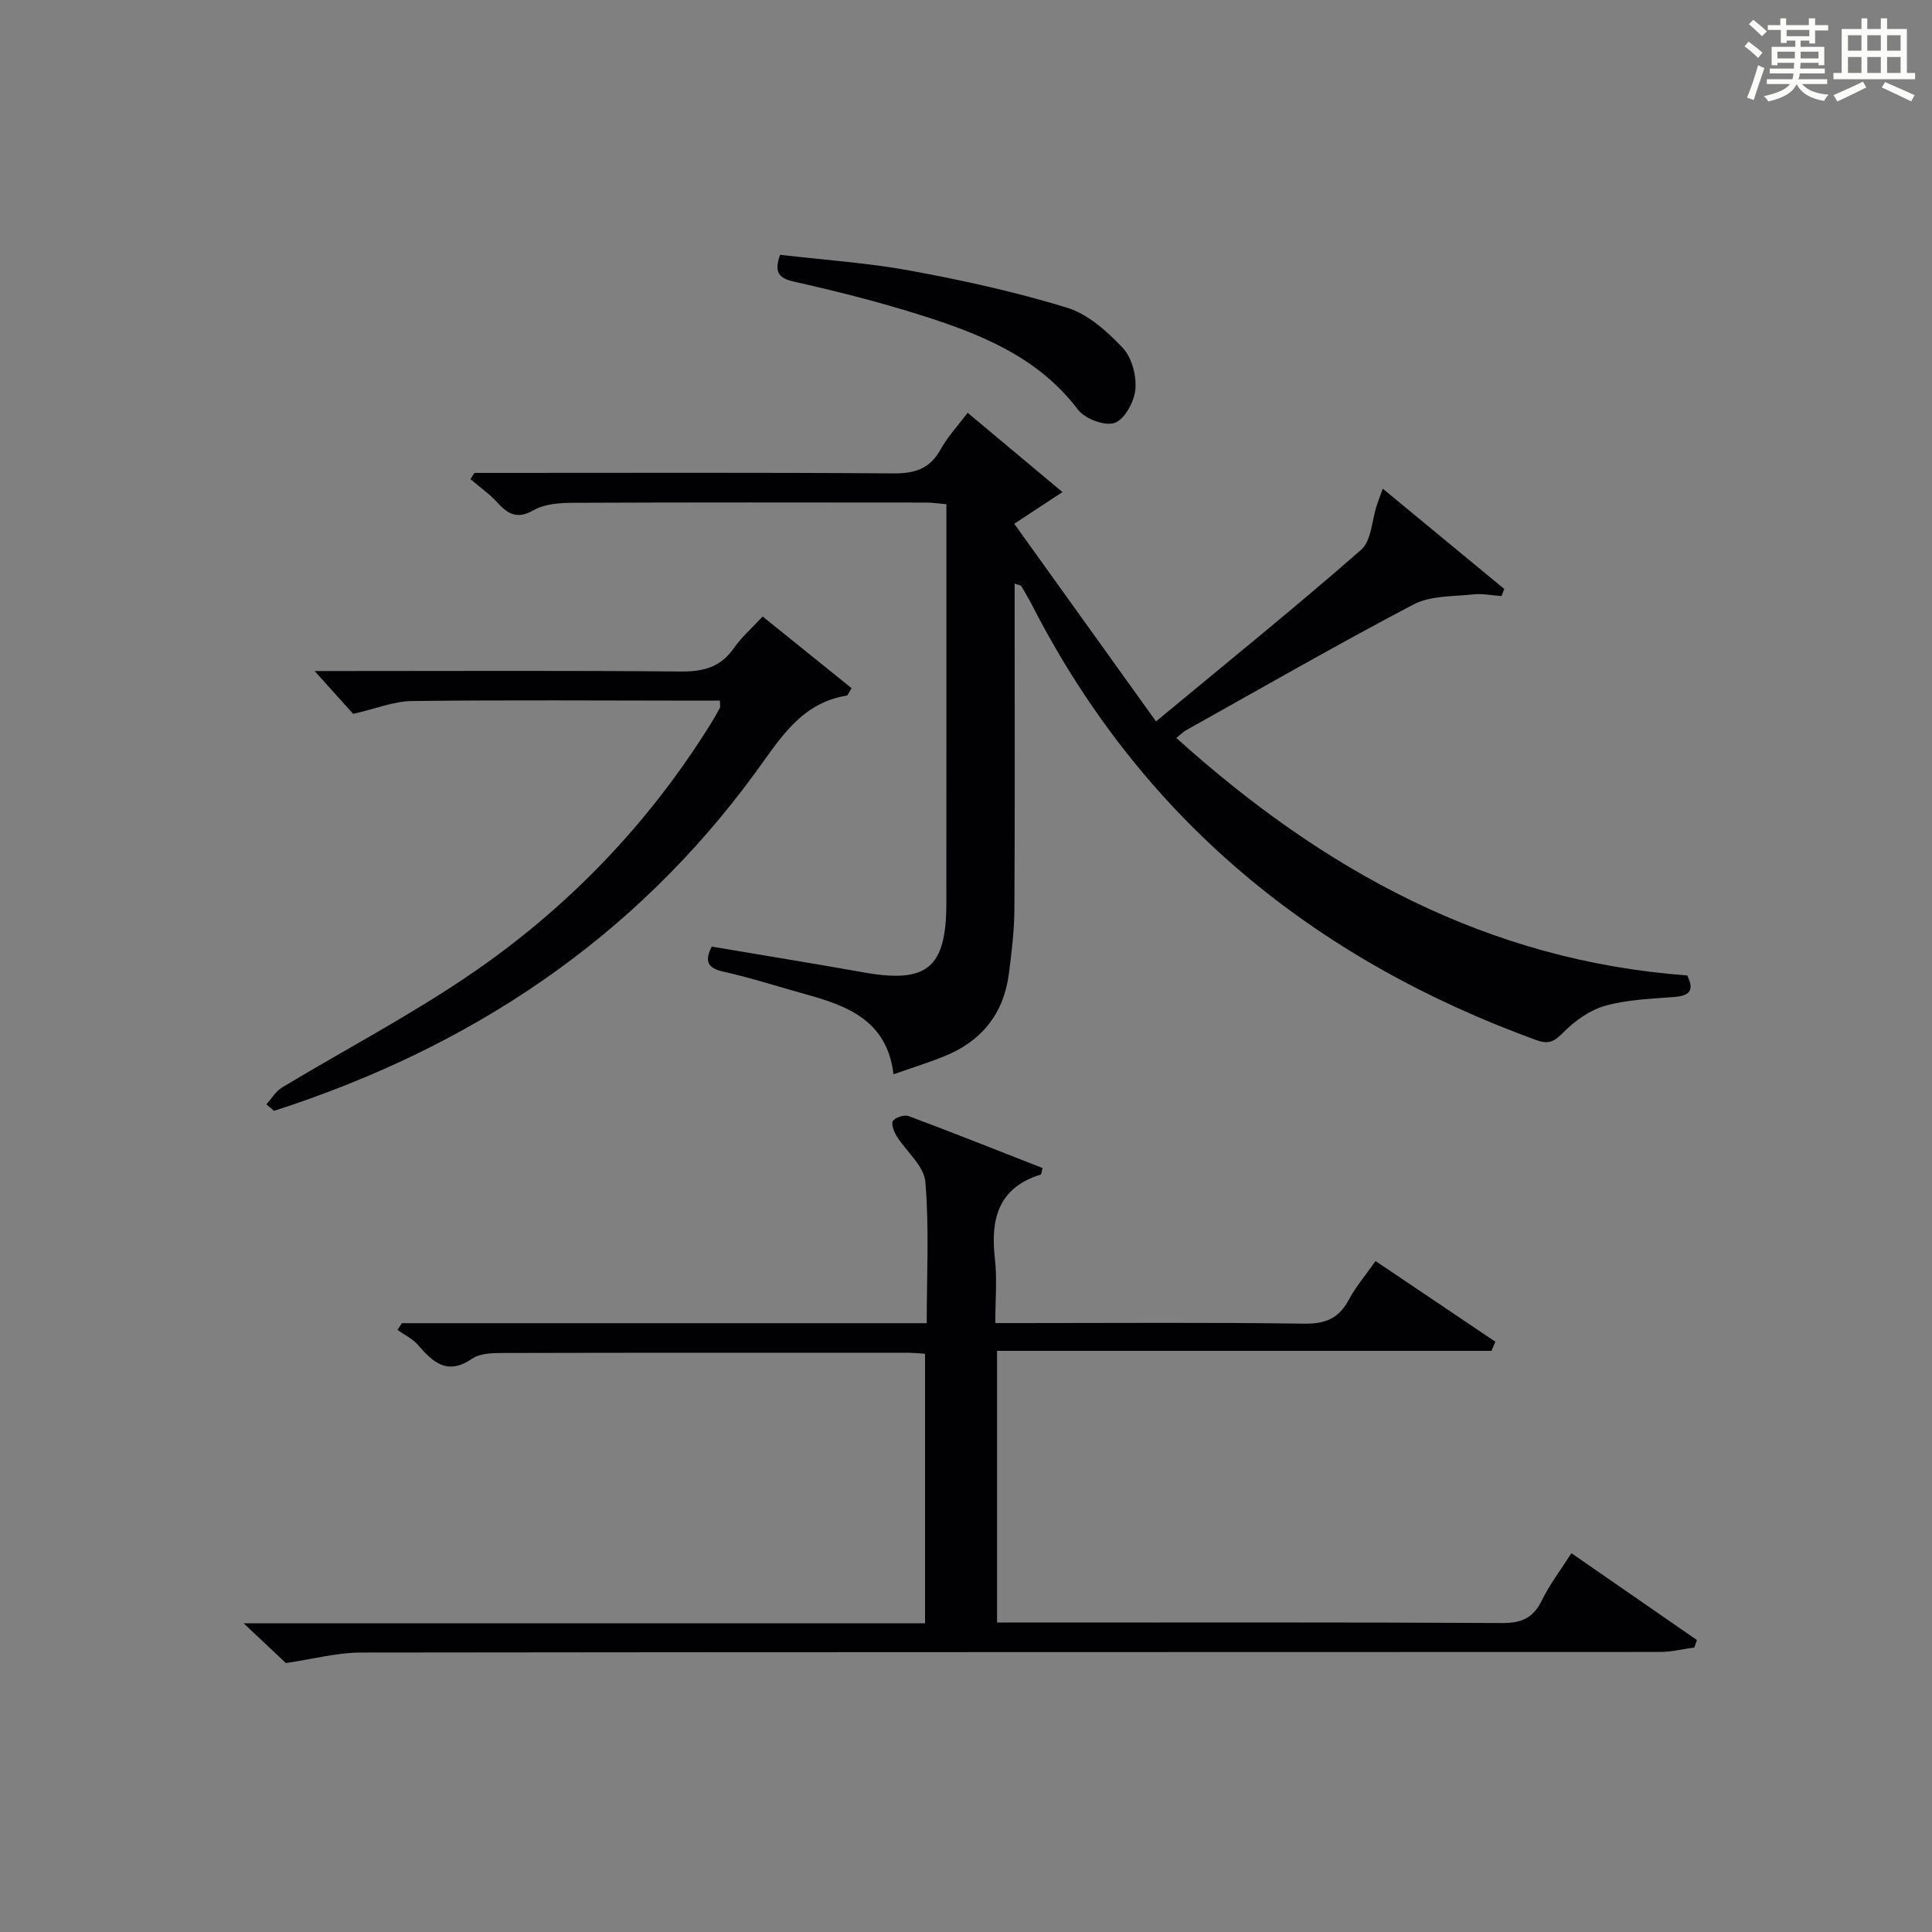 <?xml version="1.0" encoding="utf-8"?>
<svg version="1.1" id="漢_ZDIC_典" xmlns="http://www.w3.org/2000/svg" xmlns:xlink="http://www.w3.org/1999/xlink" x="0px" y="0px"
	 viewBox="0 0 400 400" style="enable-background:new 0 0 400 400;" xml:space="preserve">
<rect x="0" y="0" width="400" height="400" fill="#808080" stroke="none"/>
<style type="text/css">
	.st1{fill:#010104;}
	.st0{fill:#fbfcfa;}
</style>
<g>
	<path class="st0" d="M361.2,9.6l0.8-1c0.9,0.7,1.9,1.4,2.9,2.3L364,12C363,11,362,10.2,361.2,9.6z M361.7,20.2
		c0.9-2.1,1.6-4.3,2.3-6.7c0.4,0.2,0.8,0.4,1.3,0.6c-0.7,2.1-1.5,4.3-2.2,6.6L361.7,20.2z M362.1,5l0.9-0.9c1,0.8,2,1.6,2.8,2.4
		l-1,1C363.9,6.6,363,5.8,362.1,5z M374.6,3.8h1.2v1.4h2.7v1.1h-2.7v2.7h-1.2V8.4h-1.8v1.3h4.9v3.8h-1.2v-0.5h-3.7
		c0,0.4-0.1,0.9-0.1,1.2h5.1v1h-5.2c0,0.5-0.1,0.9-0.3,1.2h6v1h-5.2c1.1,1.3,2.9,2,5.5,2.2c-0.4,0.4-0.7,0.8-0.9,1.3
		c-2.9-0.5-4.8-1.6-5.7-3.5H372c-0.8,1.7-2.7,2.9-5.9,3.6c-0.2-0.4-0.6-0.8-0.9-1.1c2.8-0.6,4.6-1.4,5.4-2.5h-4.8v-1h5.3
		c0.1-0.3,0.2-0.7,0.2-1.2h-4.9v-1h5c0-0.4,0-0.8,0.1-1.2H368v0.5h-1.2V9.7h4.9V8.4h-1.8v0.5h-1.2V6.2H366V5.2h2.6V3.8h1.2v1.4h4.7
		V3.8z M368,12.1h3.6c0-0.4,0-0.9,0-1.4H368V12.1z M369.9,7.5h4.7V6.2h-4.7V7.5z M376.5,10.7h-3.7c0,0.5,0,1,0,1.4h3.7V10.7z"/>
	<path class="st0" d="M385.3,3.8h1.3V6h2.8V3.8h1.3V6h4.1v9.1h1.7v1.3h-16.9v-1.3h1.7V6h4.1V3.8z M385.7,16.9l0.7,1.2
		c-1.8,0.9-3.8,1.9-6,2.9c-0.2-0.4-0.5-0.8-0.8-1.3C381.9,18.7,383.9,17.8,385.7,16.9z M382.6,10.5h2.8V7.3h-2.8V10.5z M382.6,15.1
		h2.8v-3.3h-2.8V15.1z M386.6,10.5h2.8V7.3h-2.8V10.5z M386.6,15.1h2.8v-3.3h-2.8V15.1z M390.3,17c2.1,0.9,4.1,1.8,6.1,2.7l-0.7,1.3
		c-2.2-1.1-4.2-2-6.1-2.9L390.3,17z M393.5,7.3h-2.8v3.2h2.8V7.3z M390.7,15.1h2.8v-3.3h-2.8V15.1z"/>
	
	<path class="st1" d="M200.34,85.46c6.75,5.64,12.94,10.82,19.63,16.42c-3.51,2.31-6.23,4.09-9.98,6.56c9.61,13.4,19.04,26.54,29.35,40.92
		c14.83-12.3,28.88-23.64,42.46-35.52c2.15-1.88,2.22-6.14,3.27-9.29c0.29-0.86,0.62-1.71,1.22-3.37
		c8.71,7.19,16.93,13.97,25.16,20.76c-0.19,0.49-0.39,0.98-0.58,1.48c-1.94-0.14-3.92-0.57-5.82-0.36
		c-4.18,0.46-8.86,0.23-12.38,2.08c-15.9,8.34-31.46,17.31-47.14,26.07c-0.55,0.31-1.01,0.79-1.99,1.57
		c30.38,27.39,64.38,46.13,105.78,49.17c1.53,3.08,0.51,4.21-2.65,4.46c-4.79,0.38-9.7,0.54-14.28,1.81
		c-3.16,0.87-6.24,3.06-8.6,5.42c-1.9,1.9-2.99,2.7-5.78,1.68c-46.01-16.76-81.48-45.71-104.11-89.61
		c-0.76-1.48-1.59-2.92-2.44-4.35c-0.12-0.2-0.55-0.23-1.39-0.54c0,1.78,0,3.36,0,4.94c0,20.83,0.07,41.67-0.05,62.5
		c-0.03,4.47-0.57,8.96-1.15,13.4c-1.09,8.33-5.75,14-13.51,17.09c-3.2,1.28-6.5,2.31-10.37,3.67c-1.3-10.96-9.29-14.11-17.94-16.5
		c-5.76-1.59-11.45-3.44-17.27-4.75c-3.51-0.79-3.85-2.3-2.43-5.19c10.63,1.8,21.09,3.5,31.51,5.35
		c13.07,2.33,17.06-0.94,17.07-14.26c0.02-25.83,0.01-51.67,0.01-77.5c0-1.63,0-3.26,0-5.18c-1.68-0.14-2.96-0.34-4.24-0.34
		c-24.33-0.02-48.67-0.06-73,0.05c-2.77,0.01-5.91,0.21-8.2,1.52c-3.45,1.97-5.35,0.82-7.58-1.63c-1.63-1.79-3.67-3.2-5.52-4.78
		c0.27-0.43,0.55-0.87,0.82-1.3c1.76,0,3.52,0,5.28,0c27.17,0,54.33-0.1,81.5,0.1c4.45,0.03,7.55-0.97,9.76-4.99
		C196.16,90.47,198.24,88.25,200.34,85.46z"/>
	<path class="st1" d="M350.79,341.1c-2.37,0.32-4.74,0.92-7.11,0.92c-89.65,0.04-179.3,0-268.94,0.12c-5,0.01-9.99,1.37-15.55,2.18
		c-2.1-1.98-5.05-4.75-8.74-8.23c47.57,0,94.12,0,141.07,0c0-18.79,0-37.14,0-55.81c-1.25-0.08-2.37-0.2-3.5-0.2
		c-27.83-0.01-55.65-0.03-83.48,0.04c-2.29,0.01-5.05-0.01-6.77,1.17c-5.09,3.49-8.06,0.86-11.19-2.79
		c-1.12-1.31-2.84-2.12-4.28-3.16c0.3-0.46,0.6-0.93,0.91-1.39c36.04,0,72.09,0,108.66,0c0-10.09,0.53-19.75-0.29-29.29
		c-0.28-3.29-3.97-6.25-5.95-9.46c-0.57-0.92-1.18-2.63-0.75-3.15c0.62-0.75,2.36-1.31,3.26-0.97c9.29,3.47,18.51,7.15,27.71,10.75
		c-0.22,0.8-0.24,1.3-0.39,1.35c-8.89,2.77-10.41,9.33-9.47,17.53c0.47,4.1,0.08,8.29,0.08,13.22c2.03,0,3.79,0,5.54,0
		c19.5,0,38.99-0.16,58.49,0.12c4.41,0.06,7.15-1.16,9.18-4.99c1.39-2.62,3.37-4.92,5.51-7.98c8.38,5.64,16.59,11.17,24.81,16.71
		c-0.27,0.63-0.53,1.26-0.8,1.89c-34,0-68.01,0-102.37,0c0,18.96,0,37.2,0,56.25c1.82,0,3.73,0,5.65,0c32.99,0,65.99-0.08,98.98,0.1
		c4.02,0.02,6.42-1.09,8.18-4.71c1.58-3.25,3.83-6.18,6.1-9.75c8.81,6.1,17.41,12.05,26,17.99
		C351.15,340.08,350.97,340.59,350.79,341.1z"/>
	<path class="st1" d="M55.15,228.64c1.07-1.18,1.93-2.69,3.23-3.48c12.94-7.79,26.37-14.84,38.84-23.32c20.15-13.71,36.86-31.03,49.82-51.81
		c0.7-1.13,1.37-2.28,1.99-3.45c0.13-0.25,0.02-0.63,0.02-1.52c-1.6,0-3.19,0-4.78,0c-19.66-0.01-39.31-0.16-58.97,0.08
		c-3.76,0.05-7.51,1.6-12.18,2.66c-1.81-2.01-4.44-4.93-7.98-8.87c2.8,0,4.5,0,6.21,0c23.15,0,46.31-0.12,69.46,0.1
		c4.69,0.04,8.32-0.8,11.1-4.81c1.59-2.29,3.76-4.17,5.99-6.58c6.24,5.03,12.36,9.97,18.41,14.84c-0.65,1.04-0.78,1.49-0.98,1.53
		c-9.44,1.5-13.83,8.94-18.82,15.79c-25.31,34.71-59.27,57.14-99.78,70.19C56.21,229.54,55.68,229.09,55.15,228.64z"/>
	<path class="st1" d="M161.49,52.75c9.08,1.07,18.2,1.66,27.12,3.31c10.89,2.01,21.76,4.4,32.33,7.65c4.32,1.33,8.29,4.9,11.51,8.31
		c1.88,1.99,2.87,5.76,2.62,8.58c-0.22,2.54-2.2,6.2-4.28,6.95c-2.02,0.73-6.17-0.84-7.61-2.74c-8.37-11.04-20.38-15.73-32.81-19.65
		c-8.54-2.69-17.25-4.89-25.98-6.85C160.96,57.53,160.34,56.19,161.49,52.75z"/>
</g>
</svg>
